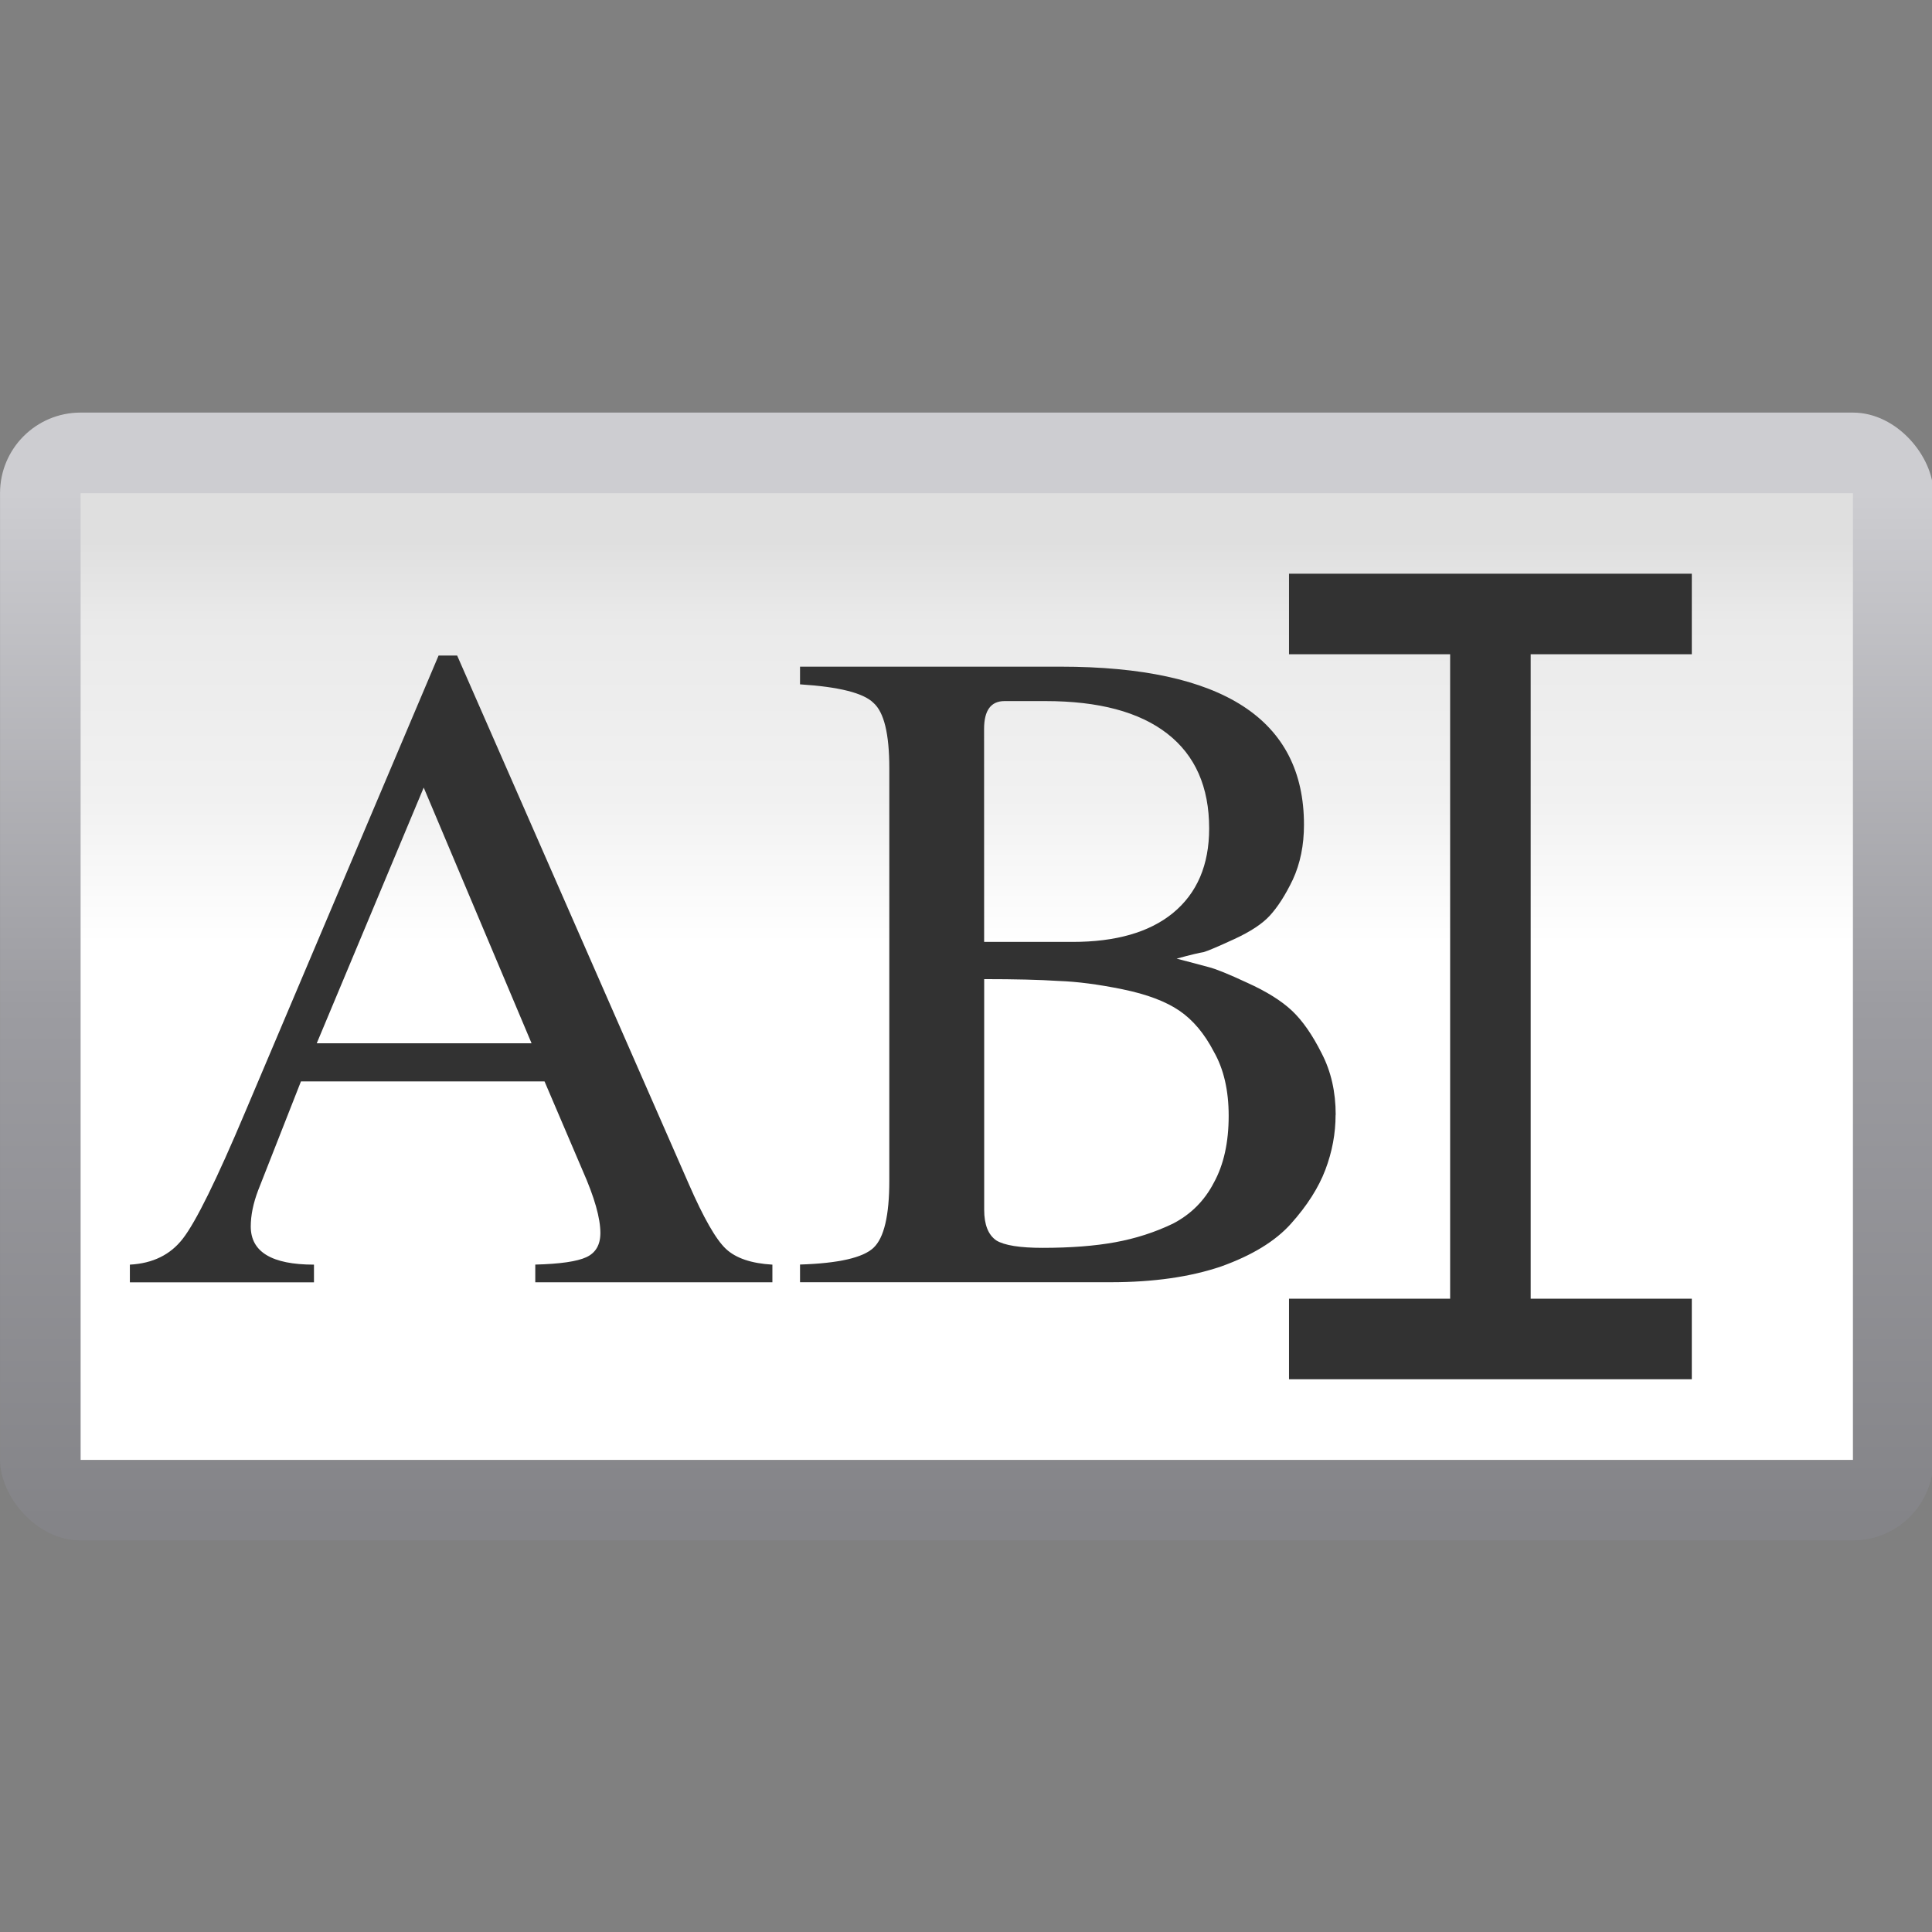 <svg height="24" viewBox="0 0 6.35 6.35" width="24" xmlns="http://www.w3.org/2000/svg" xmlns:xlink="http://www.w3.org/1999/xlink"><rect x="0" y="0" width="6.35" height="6.35" fill="#808080" stroke="none"/><linearGradient id="a" gradientUnits="userSpaceOnUse" x1="15.761" x2="15.761" y1="289.341" y2="271.741"><stop offset="0" stop-color="#fff"/><stop offset=".563" stop-color="#fff"/><stop offset=".72" stop-color="#f1f1f1"/><stop offset=".911" stop-color="#eaeaea"/><stop offset="1" stop-color="#dfdfdf"/></linearGradient><linearGradient id="b" gradientTransform="matrix(1.059 0 0 1.118 -1.183 -33.011)" gradientUnits="userSpaceOnUse" x1="15.773" x2="15.773" y1="289.354" y2="271.754"><stop offset="0" stop-color="#848488"/><stop offset=".5" stop-color="#9c9ca1"/><stop offset="1" stop-color="#cdcdd1"/></linearGradient><g transform="matrix(.172 0 0 .172 .265 -44.962)"><rect fill="url(#b)" height="21.552" rx="1.539" ry="1.539" width="36.945" x="-1.54" y="269.291"/><path d="m-0 270.831h33.867v18.473h-33.867z" fill="url(#a)"/><g fill="#323232"><path d="m23.091 272.37-0 1.539h7.697v-1.539zm3.079 1.539v12.315h-3.079v1.539h7.697v-1.539h-3.079v-12.315z"/><g fill="#323232" stroke-width=".444"><path d="m13.219 285.572v.338h-4.531v-.338q.711-.018.977-.142.267-.124.267-.462 0-.426-.338-1.19l-.729-1.706h-4.655l-.817 2.079q-.142.373-.142.693 0 .729 1.208.729v.338h-3.518v-.338q.657-.035 1.013-.498.373-.48 1.19-2.417l3.696-8.724h.355l4.424 10.093q.426.977.711 1.244.284.267.888.302zm-8.707-4.229h4.105l-2.061-4.886z"/><path d="m23.981 282.711q0 .533-.195 1.048-.195.515-.657 1.031-.444.498-1.333.817-.888.302-2.114.302h-5.935v-.338q1.102-.035 1.404-.32.302-.284.302-1.279v-7.889q0-.977-.302-1.244-.284-.284-1.404-.355v-.338h4.975q4.655 0 4.655 3.021 0 .586-.213 1.048-.213.444-.444.693-.213.231-.675.444-.462.213-.586.249-.124.018-.515.124.409.107.604.16.213.053.746.302.551.249.853.533.302.284.569.817.267.515.267 1.173zm-5.597 2.541q.8 0 1.386-.107.586-.107 1.102-.355.515-.267.782-.782.284-.515.284-1.279 0-.729-.284-1.226-.267-.515-.657-.782-.391-.267-1.084-.409-.693-.142-1.226-.16-.533-.035-1.421-.035v4.407q0 .426.231.586.231.142.888.142zm-1.119-5.846h1.688q1.244 0 1.919-.551.693-.569.693-1.617 0-1.19-.8-1.812-.8-.622-2.328-.622h-.782q-.391 0-.391.533z"/></g></g></g></svg>